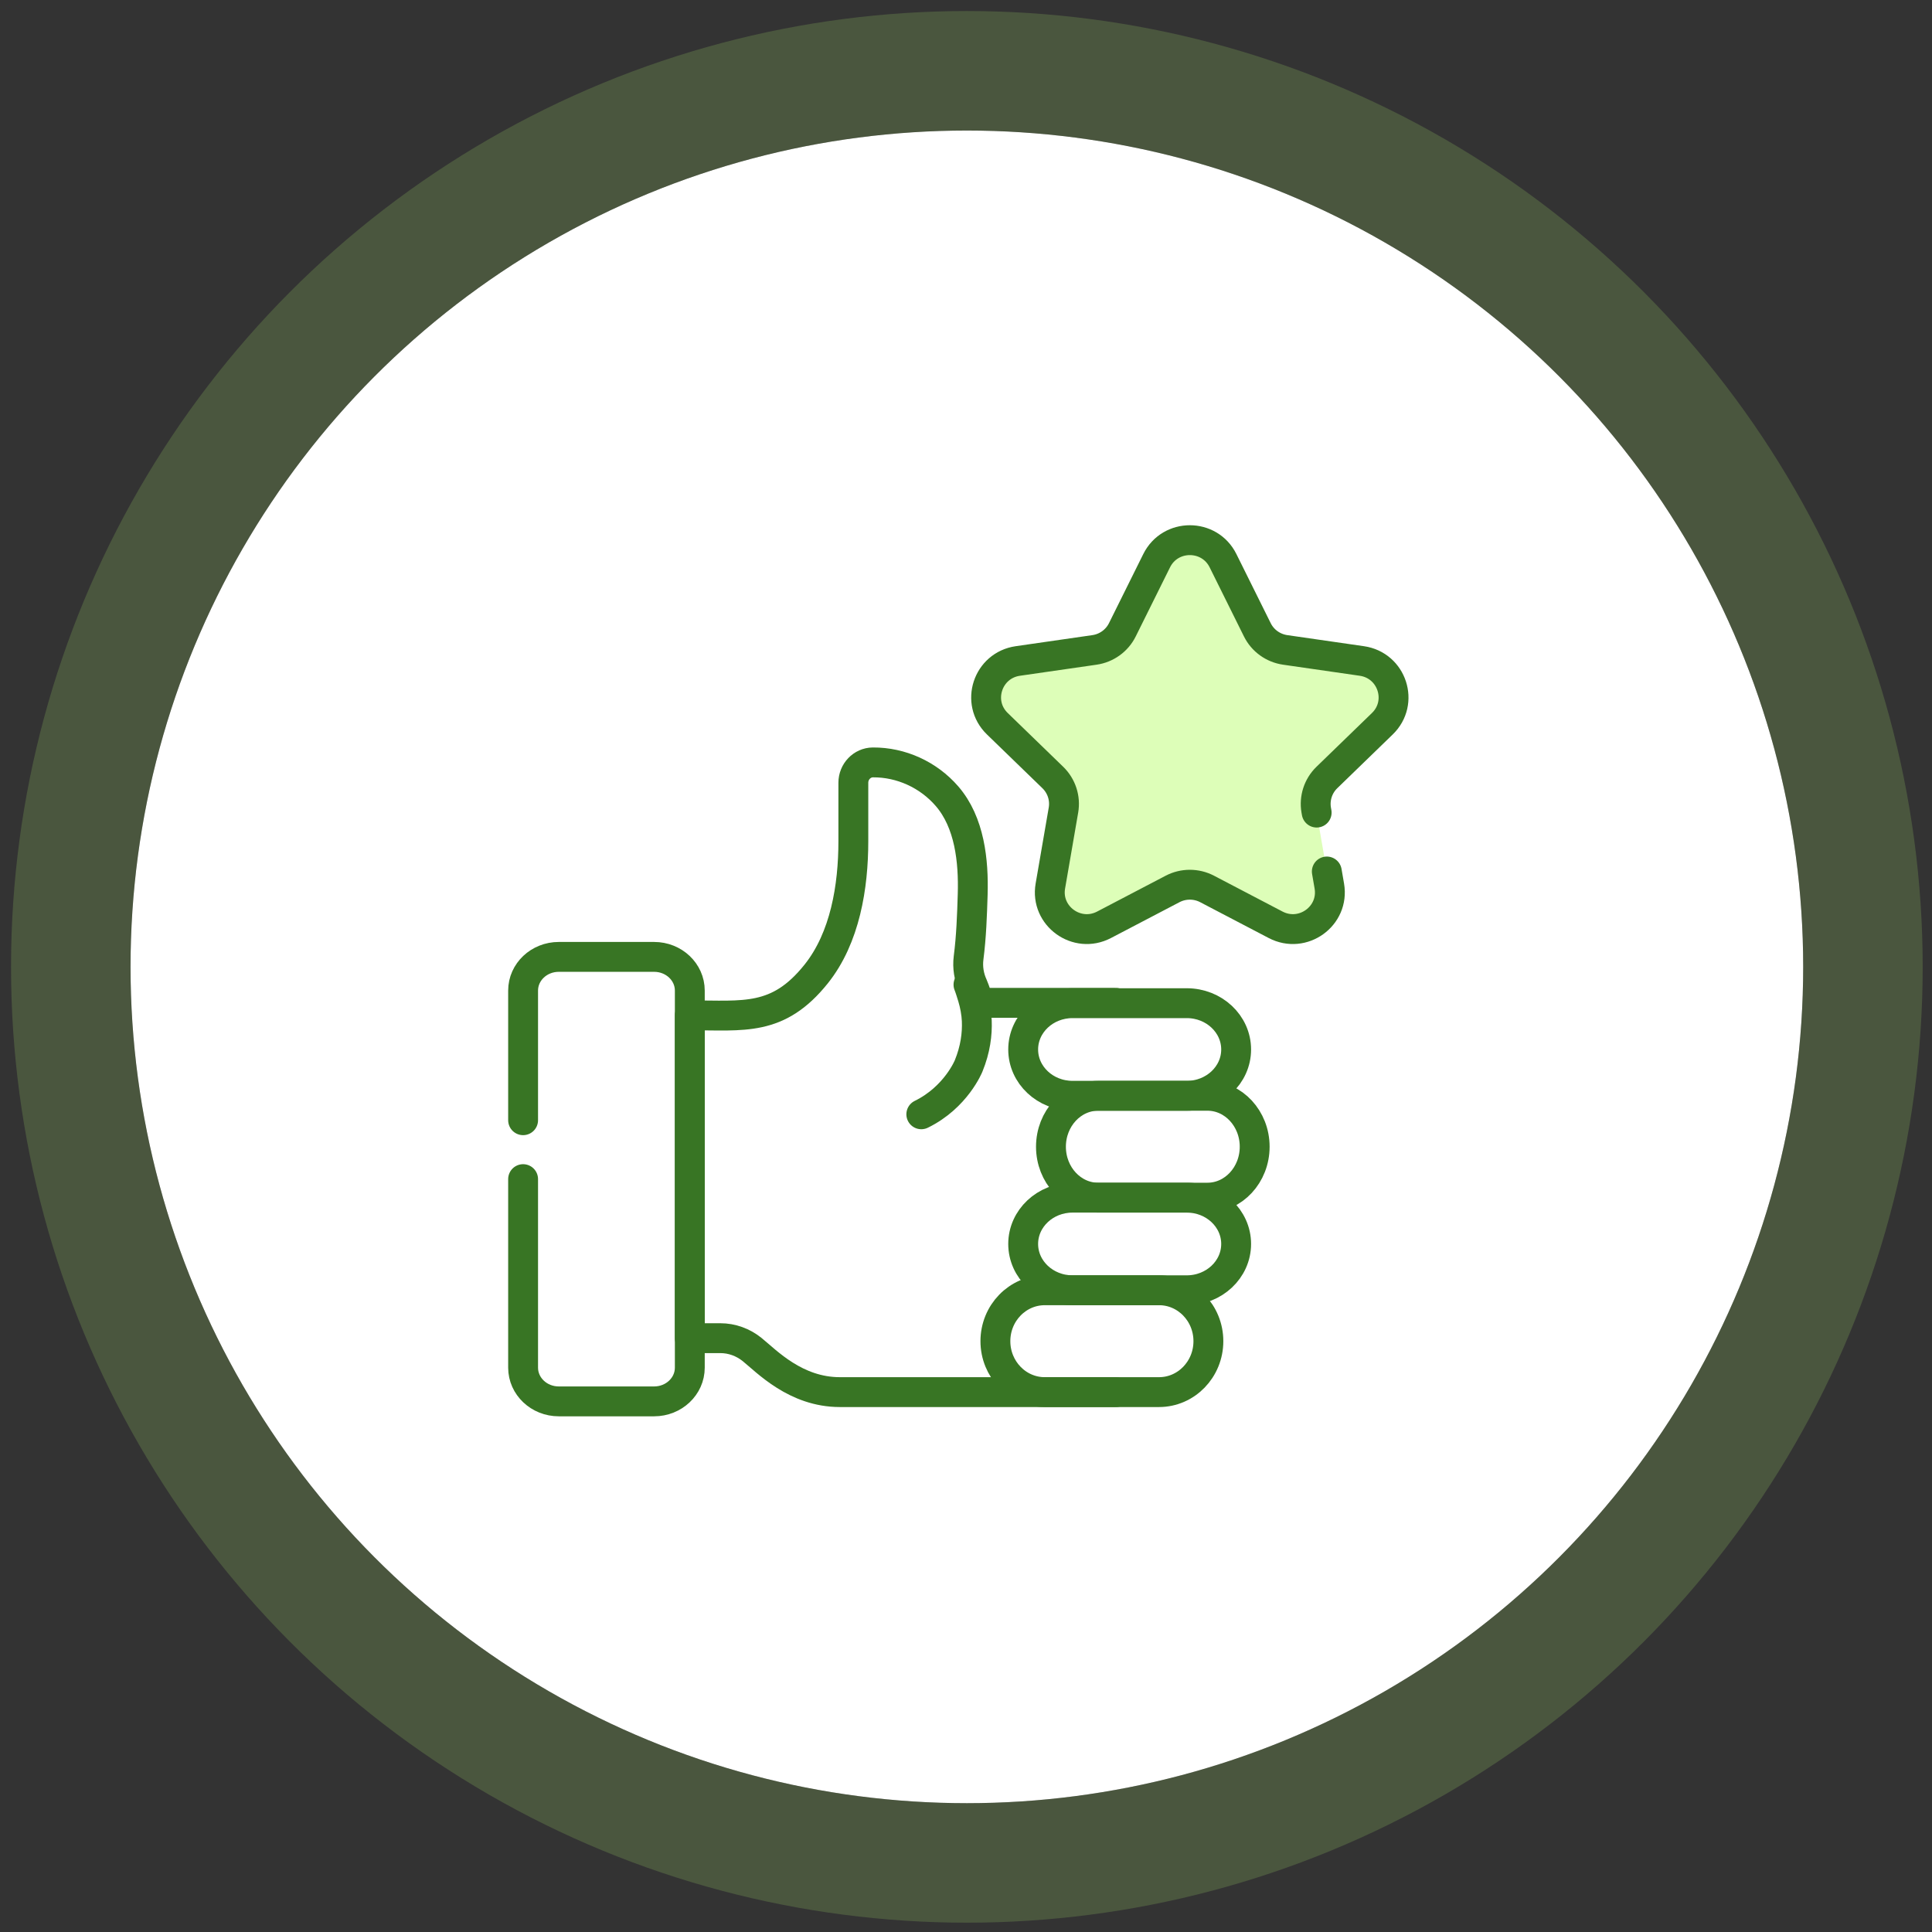 <svg xmlns="http://www.w3.org/2000/svg" width="74" height="74" viewBox="0 0 74 74" fill="none"><rect x="0" y="0" width="74" height="74" fill="#333333" stroke="none"/><circle cx="37.033" cy="37.033" r="32.033" fill="white"></circle><circle cx="37.033" cy="37.033" r="34.322" stroke="#8AB85D" stroke-opacity="0.27" stroke-width="4.576"></circle><path d="M20.036 42.907V37.941C20.036 37.228 20.648 36.651 21.402 36.651H25.055C25.809 36.651 26.421 37.228 26.421 37.941V52.385C26.421 53.098 25.809 53.676 25.055 53.676H21.402C20.648 53.676 20.036 53.098 20.036 52.385V45.163" stroke="#387524" stroke-width="1.144" stroke-miterlimit="10" stroke-linecap="round" stroke-linejoin="round"></path><path d="M42.737 38.411H37.498C37.498 38.411 37.336 37.906 37.266 37.753C37.112 37.421 37.053 37.051 37.099 36.687C37.204 35.873 37.232 35.042 37.256 34.262C37.295 32.976 37.141 31.498 36.271 30.494C35.559 29.672 34.513 29.195 33.434 29.202C33.017 29.205 32.685 29.558 32.685 29.98V32.221C32.685 33.956 32.37 35.92 31.262 37.305C29.798 39.135 28.489 38.887 26.421 38.89V51.255H27.59C28.033 51.255 28.46 51.41 28.807 51.69C29.371 52.145 30.474 53.321 32.169 53.321H42.737" stroke="#387524" stroke-width="1.144" stroke-miterlimit="10" stroke-linecap="round" stroke-linejoin="round"></path><path d="M50.82 33.38L50.916 33.937C51.115 35.088 49.9 35.965 48.86 35.422L46.233 34.048C45.82 33.833 45.327 33.833 44.914 34.048L42.287 35.422C41.248 35.965 40.033 35.088 40.231 33.937L40.733 31.028C40.812 30.571 40.659 30.104 40.325 29.78L38.2 27.72C37.359 26.905 37.823 25.485 38.985 25.317L41.922 24.893C42.384 24.826 42.783 24.538 42.989 24.122L44.303 21.475C44.823 20.428 46.325 20.428 46.844 21.475L48.158 24.122C48.364 24.538 48.763 24.826 49.225 24.893L52.162 25.317C53.324 25.485 53.788 26.905 52.947 27.72L50.822 29.78C50.488 30.104 50.336 30.571 50.414 31.028L50.431 31.124" fill="#DDFEB8"></path><path d="M50.82 33.38L50.916 33.937C51.115 35.088 49.9 35.965 48.86 35.422L46.233 34.048C45.82 33.833 45.327 33.833 44.914 34.048L42.287 35.422C41.248 35.965 40.033 35.088 40.231 33.937L40.733 31.028C40.812 30.571 40.659 30.104 40.325 29.78L38.2 27.72C37.359 26.905 37.823 25.485 38.985 25.317L41.922 24.893C42.384 24.826 42.783 24.538 42.989 24.122L44.303 21.475C44.823 20.428 46.325 20.428 46.844 21.475L48.158 24.122C48.364 24.538 48.763 24.826 49.225 24.893L52.162 25.317C53.324 25.485 53.788 26.905 52.947 27.72L50.822 29.78C50.488 30.104 50.336 30.571 50.414 31.028L50.431 31.124" stroke="#387524" stroke-width="1.144" stroke-miterlimit="10" stroke-linecap="round" stroke-linejoin="round"></path><path d="M45.456 41.971H41.081C40.036 41.971 39.19 41.177 39.19 40.198C39.19 39.218 40.036 38.424 41.081 38.424H45.456C46.5 38.424 47.347 39.218 47.347 40.198C47.347 41.177 46.5 41.971 45.456 41.971Z" stroke="#387524" stroke-width="1.144" stroke-miterlimit="10" stroke-linecap="round" stroke-linejoin="round"></path><path d="M45.456 49.42H41.081C40.036 49.42 39.19 48.626 39.19 47.646C39.19 46.667 40.036 45.873 41.081 45.873H45.456C46.5 45.873 47.347 46.667 47.347 47.646C47.347 48.626 46.5 49.42 45.456 49.42Z" stroke="#387524" stroke-width="1.144" stroke-miterlimit="10" stroke-linecap="round" stroke-linejoin="round"></path><path d="M44.392 53.321H40.018C38.973 53.321 38.126 52.448 38.126 51.37C38.126 50.293 38.973 49.42 40.018 49.42H44.392C45.437 49.42 46.284 50.293 46.284 51.37C46.284 52.448 45.437 53.321 44.392 53.321Z" stroke="#387524" stroke-width="1.144" stroke-miterlimit="10" stroke-linecap="round" stroke-linejoin="round"></path><path d="M46.248 45.873H42.063C41.064 45.873 40.254 44.999 40.254 43.922C40.254 42.845 41.064 41.971 42.063 41.971H46.248C47.247 41.971 48.057 42.845 48.057 43.922C48.057 44.999 47.247 45.873 46.248 45.873Z" stroke="#387524" stroke-width="1.144" stroke-miterlimit="10" stroke-linecap="round" stroke-linejoin="round"></path><path d="M37.095 37.715C37.135 37.808 37.206 38.036 37.254 38.193C37.339 38.471 37.401 38.804 37.413 39.096C37.434 39.602 37.361 40.19 37.101 40.826C37.101 40.826 36.62 42.028 35.288 42.68" stroke="#387524" stroke-width="1.144" stroke-miterlimit="10" stroke-linecap="round" stroke-linejoin="round"></path></svg>